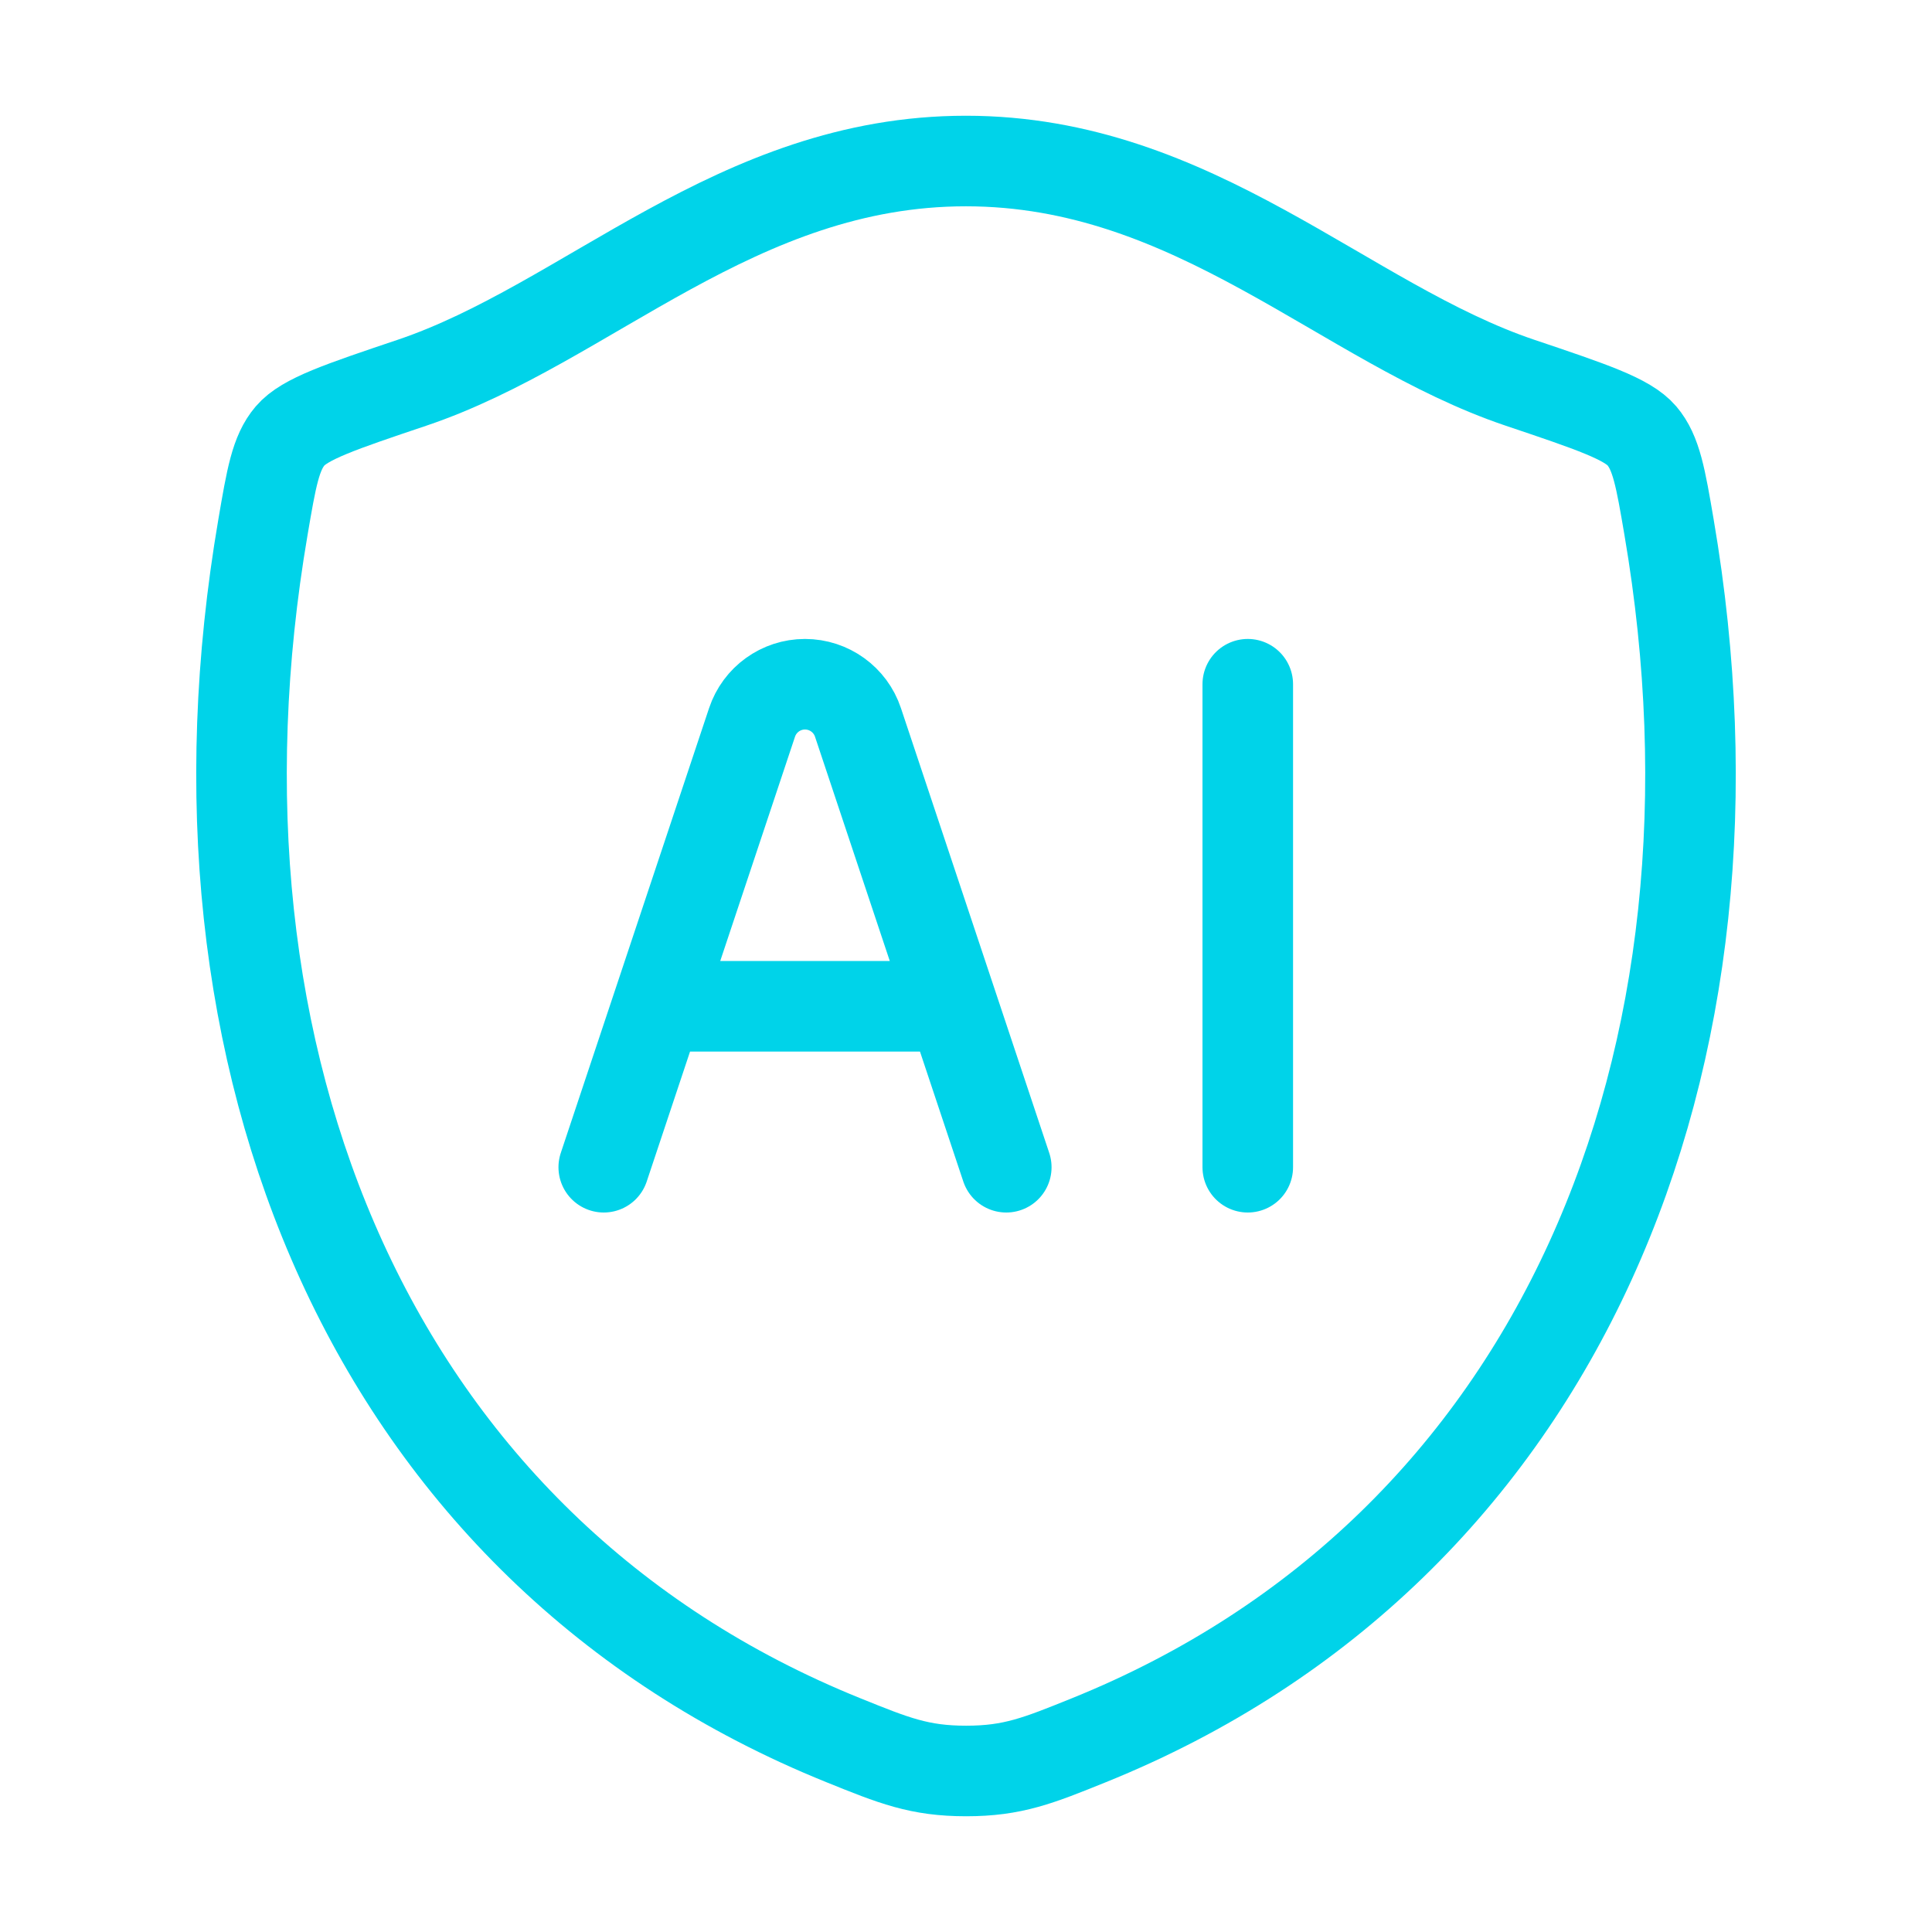 <svg width="32" height="32" viewBox="0 0 32 32" fill="none" xmlns="http://www.w3.org/2000/svg">
<g id="ai-security-02">
<path id="Vector" d="M15.998 2.667C12.198 2.667 9.735 5.359 6.822 6.34C5.637 6.739 5.045 6.938 4.805 7.22C4.565 7.501 4.495 7.912 4.355 8.734C2.852 17.528 6.136 25.659 13.967 28.823C14.808 29.163 15.229 29.333 16.002 29.333C16.775 29.333 17.196 29.163 18.037 28.823C25.867 25.659 29.148 17.528 27.645 8.734C27.505 7.912 27.434 7.501 27.195 7.219C26.955 6.938 26.363 6.739 25.178 6.34C22.264 5.359 19.797 2.667 15.998 2.667Z" stroke="#00D3E9" stroke-width="1.5" stroke-linecap="round" stroke-linejoin="round"/>
<path id="Vector_2" d="M10 19.333L12.456 11.966C12.582 11.588 12.935 11.333 13.333 11.333C13.732 11.333 14.085 11.588 14.211 11.966L16.667 19.333M20.667 11.333V19.333M11.333 16.667H15.333" stroke="#00D3E9" stroke-width="1.5" stroke-linecap="round" stroke-linejoin="round"/>
</g>
</svg>

